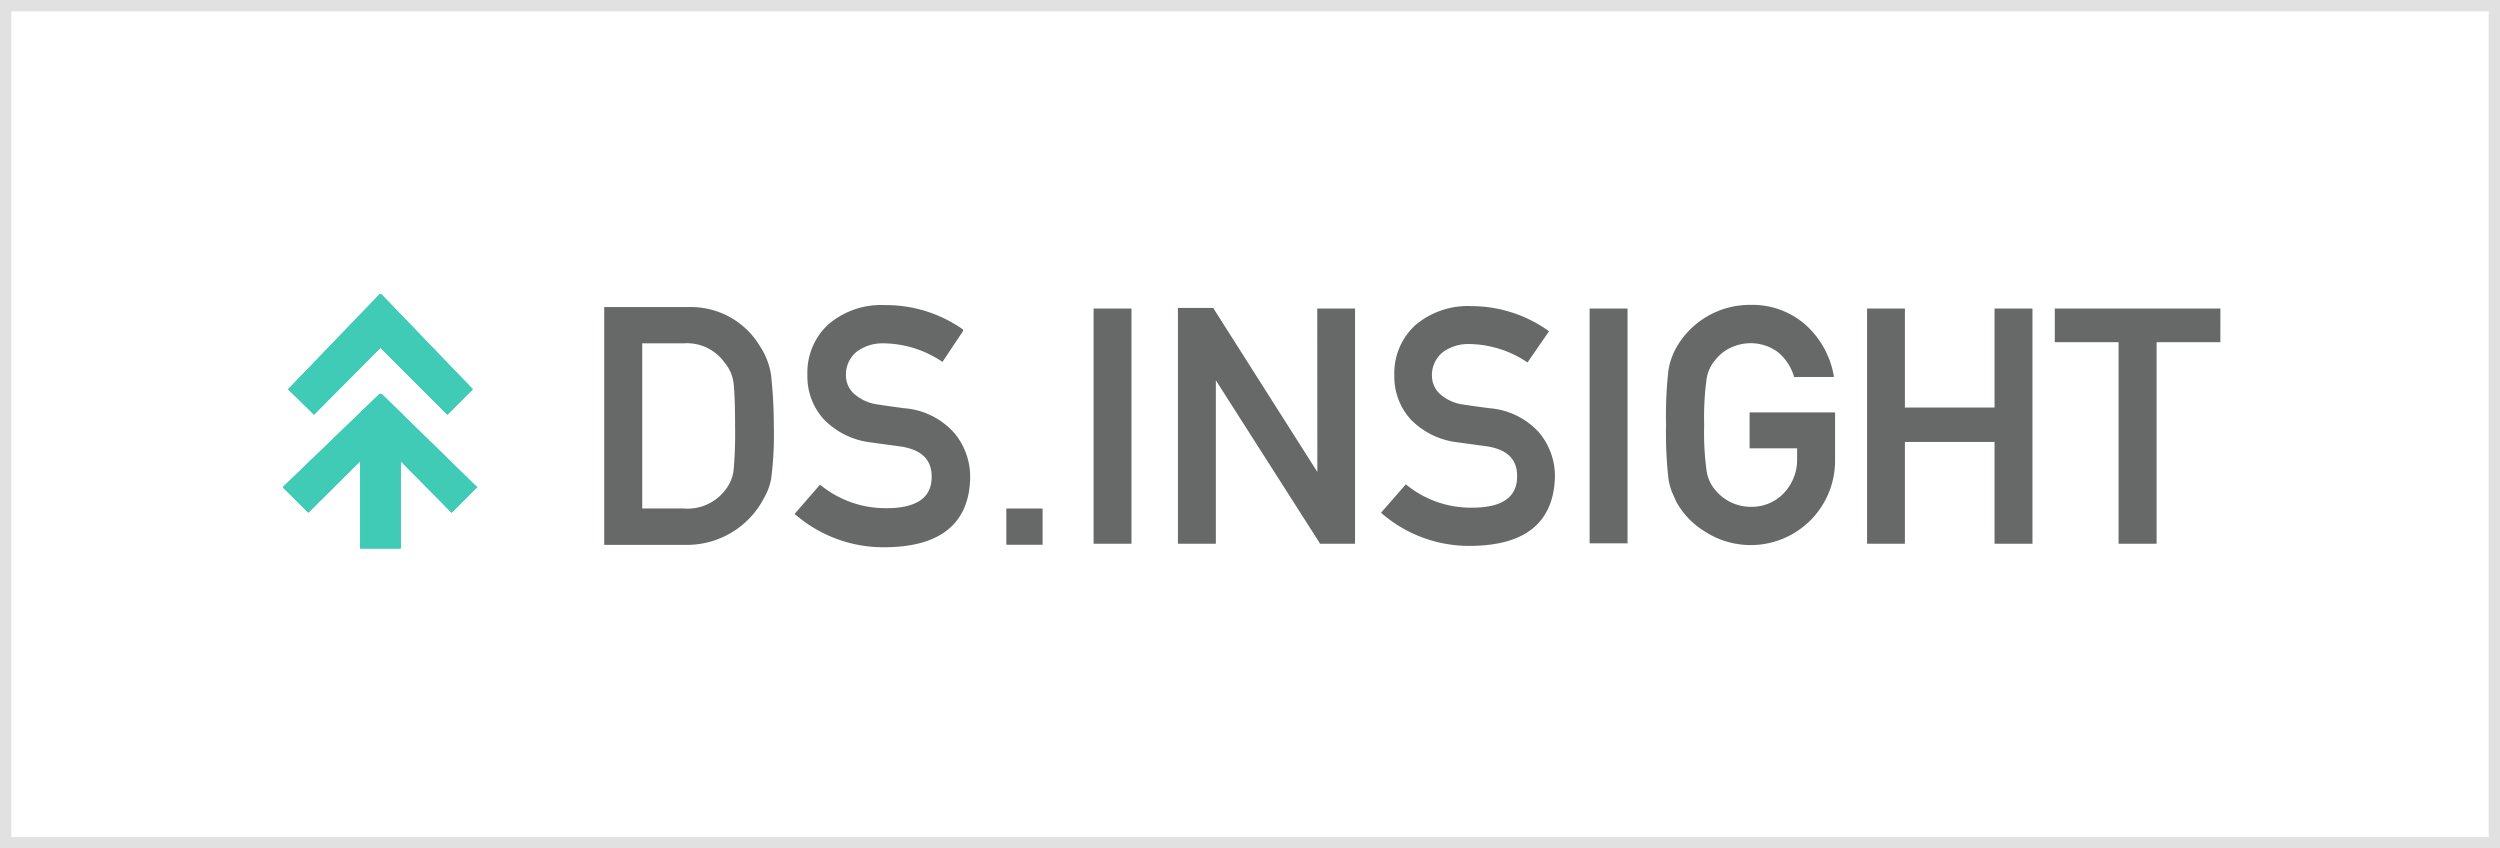 <svg xmlns="http://www.w3.org/2000/svg" width="221" height="75" viewBox="0 0 221 75">
  <g id="Group_15519" data-name="Group 15519" transform="translate(-937 -2932)">
    <g id="Rectangle_5945" data-name="Rectangle 5945" transform="translate(937 2932)" fill="#fff" stroke="#e1e1e1" stroke-width="1">
      <rect width="221" height="75" stroke="none"/>
      <rect x="0.5" y="0.5" width="220" height="74" fill="none"/>
    </g>
    <g id="_2-1" data-name="2-1" transform="translate(960 2955.388)">
      <path id="Path_8240" data-name="Path 8240" d="M10.583,2.647,2.52,11.022,4.8,13.262l5.877-5.914,5.914,5.914,2.241-2.241L10.766,2.647a.138.138,0,0,0-.184,0Z" transform="translate(-0.042)" fill="#40cbb6"/>
      <path id="Path_8241" data-name="Path 8241" d="M10.583,2.647,2.52,11.022,4.8,13.262l5.877-5.914,5.914,5.914,2.241-2.241L10.766,2.647a.138.138,0,0,0-.184,0Z" transform="translate(-0.042)" fill="#40cbb6"/>
      <path id="Path_8242" data-name="Path 8242" d="M2,20.466l2.25,2.241,4.591-4.546v7.714h3.581V18.161l4.5,4.546,2.25-2.241-8.4-8.2a.193.193,0,0,0-.266,0Z" transform="translate(0 -0.784)" fill="#40cbb6"/>
      <path id="Path_8243" data-name="Path 8243" d="M2,20.466l2.25,2.241,4.591-4.546v7.714h3.581V18.161l4.5,4.546,2.25-2.241-8.4-8.2a.193.193,0,0,0-.266,0Z" transform="translate(0 -0.784)" fill="#40cbb6"/>
      <path id="Path_8244" data-name="Path 8244" d="M10.583,2.647,2.52,11.022,4.8,13.262l5.877-5.914,5.914,5.914,2.241-2.241L10.766,2.647a.138.138,0,0,0-.184,0Z" transform="translate(-0.042)" fill="#40cbb6"/>
      <path id="Path_8245" data-name="Path 8245" d="M2,20.466l2.25,2.241,4.591-4.546v7.714h3.581V18.161l4.5,4.546,2.25-2.241-8.4-8.2a.193.193,0,0,0-.266,0Z" transform="translate(0 -0.784)" fill="#40cbb6"/>
      <path id="Path_8246" data-name="Path 8246" d="M80.05,3.971H83.4v20.79H80.05ZM99.83,18.416,90.656,3.971V3.916h-3.15V24.761h3.352V10.317l9.183,14.39v.055h3.122V3.971H99.821Zm15.253-5.629c-.918-.119-1.745-.23-2.3-.321a3.884,3.884,0,0,1-2.158-.983,2.167,2.167,0,0,1-.661-1.524,2.59,2.59,0,0,1,.983-2.149,3.82,3.82,0,0,1,2.332-.7,9.385,9.385,0,0,1,5.041,1.57l.092.055,1.837-2.663.064-.092-.092-.064a11.745,11.745,0,0,0-6.749-2.158,7.163,7.163,0,0,0-5,1.7,5.767,5.767,0,0,0-1.837,4.435,5.611,5.611,0,0,0,1.46,3.894,6.878,6.878,0,0,0,4.05,2l2.755.377c1.763.3,2.608,1.175,2.59,2.654,0,1.837-1.332,2.755-3.958,2.755a8.99,8.99,0,0,1-5.794-1.993l-.083-.073-2.195,2.516.083.073a11.8,11.8,0,0,0,7.943,2.856c4.775-.055,7.245-2.112,7.346-6.107a5.969,5.969,0,0,0-1.4-3.912A6.584,6.584,0,0,0,115.083,12.787ZM123.9,24.725h3.352V3.971H123.9Zm14.142-8.393h4.2v.918a4.261,4.261,0,0,1-1.185,3.049,3.894,3.894,0,0,1-2.929,1.2,4.05,4.05,0,0,1-3.1-1.46,3.3,3.3,0,0,1-.781-1.68,24.409,24.409,0,0,1-.22-4.086,25.018,25.018,0,0,1,.22-4.123,3.306,3.306,0,0,1,.781-1.653,3.719,3.719,0,0,1,1.267-1.028,4.169,4.169,0,0,1,1.837-.432,4,4,0,0,1,2.47.836,4.463,4.463,0,0,1,1.35,2.066v.083h3.526V9.885a7.888,7.888,0,0,0-2.406-4.4,7.108,7.108,0,0,0-4.94-1.837,7.465,7.465,0,0,0-6.557,3.756,6.042,6.042,0,0,0-.707,2.011,35.344,35.344,0,0,0-.211,4.821,35.612,35.612,0,0,0,.211,4.793,6.225,6.225,0,0,0,.294,1.13c.129.285.266.588.413.918a7.089,7.089,0,0,0,2.443,2.562,7.457,7.457,0,0,0,11.58-6.226V13.154H138.04Zm21.653-3.609h-7.925V3.971h-3.343v20.79h3.343v-9h7.925v9h3.352V3.971h-3.352Zm5.326-8.751V6.946h5.638V24.761h3.361V6.946h5.638V3.971Z" transform="translate(-6.377 -0.085)" fill="#676868"/>
      <path id="Path_8247" data-name="Path 8247" d="M46.77,7.423A7.117,7.117,0,0,0,40.341,3.86h-7.4v21.02h7.172A7.668,7.668,0,0,0,46.7,21.371a10.755,10.755,0,0,0,.6-1.084,5.62,5.62,0,0,0,.395-1.221,30.3,30.3,0,0,0,.239-4.7,41.394,41.394,0,0,0-.239-4.454,6.3,6.3,0,0,0-.918-2.489ZM44.382,18.258a3.425,3.425,0,0,1-.652,1.653,4.187,4.187,0,0,1-3.756,1.754H36.3V7.064h3.673a4.1,4.1,0,0,1,3.618,1.717,3.471,3.471,0,0,1,.79,1.837c.083.771.129,2.066.129,3.866a36.823,36.823,0,0,1-.129,3.774Z" transform="translate(-2.528 -0.102)" fill="#676868"/>
      <path id="Path_8248" data-name="Path 8248" d="M60.986,12.788c-.983-.129-1.772-.239-2.332-.331a3.921,3.921,0,0,1-2.176-.992,2.167,2.167,0,0,1-.67-1.543A2.6,2.6,0,0,1,56.8,7.756a3.848,3.848,0,0,1,2.36-.707,9.468,9.468,0,0,1,5.087,1.579l.092.064,1.837-2.755-.046-.129a11.828,11.828,0,0,0-6.841-2.14,7.19,7.19,0,0,0-5.051,1.717A5.8,5.8,0,0,0,52.4,9.858a5.629,5.629,0,0,0,1.469,3.93,6.951,6.951,0,0,0,4.142,2.02l2.755.377c1.781.312,2.636,1.185,2.617,2.681,0,1.837-1.341,2.755-3.995,2.755a9.082,9.082,0,0,1-5.822-2.039h-.083L51.27,22.127l.083.073a11.938,11.938,0,0,0,8.017,2.874c4.821-.055,7.346-2.13,7.42-6.162a6.033,6.033,0,0,0-1.414-3.949,6.6,6.6,0,0,0-4.389-2.176Z" transform="translate(-4.026 -0.086)" fill="#676868"/>
      <rect id="Rectangle_5944" data-name="Rectangle 5944" width="3.205" height="3.205" transform="translate(65.959 21.564)" fill="#676868"/>
    </g>
  </g>
</svg>
